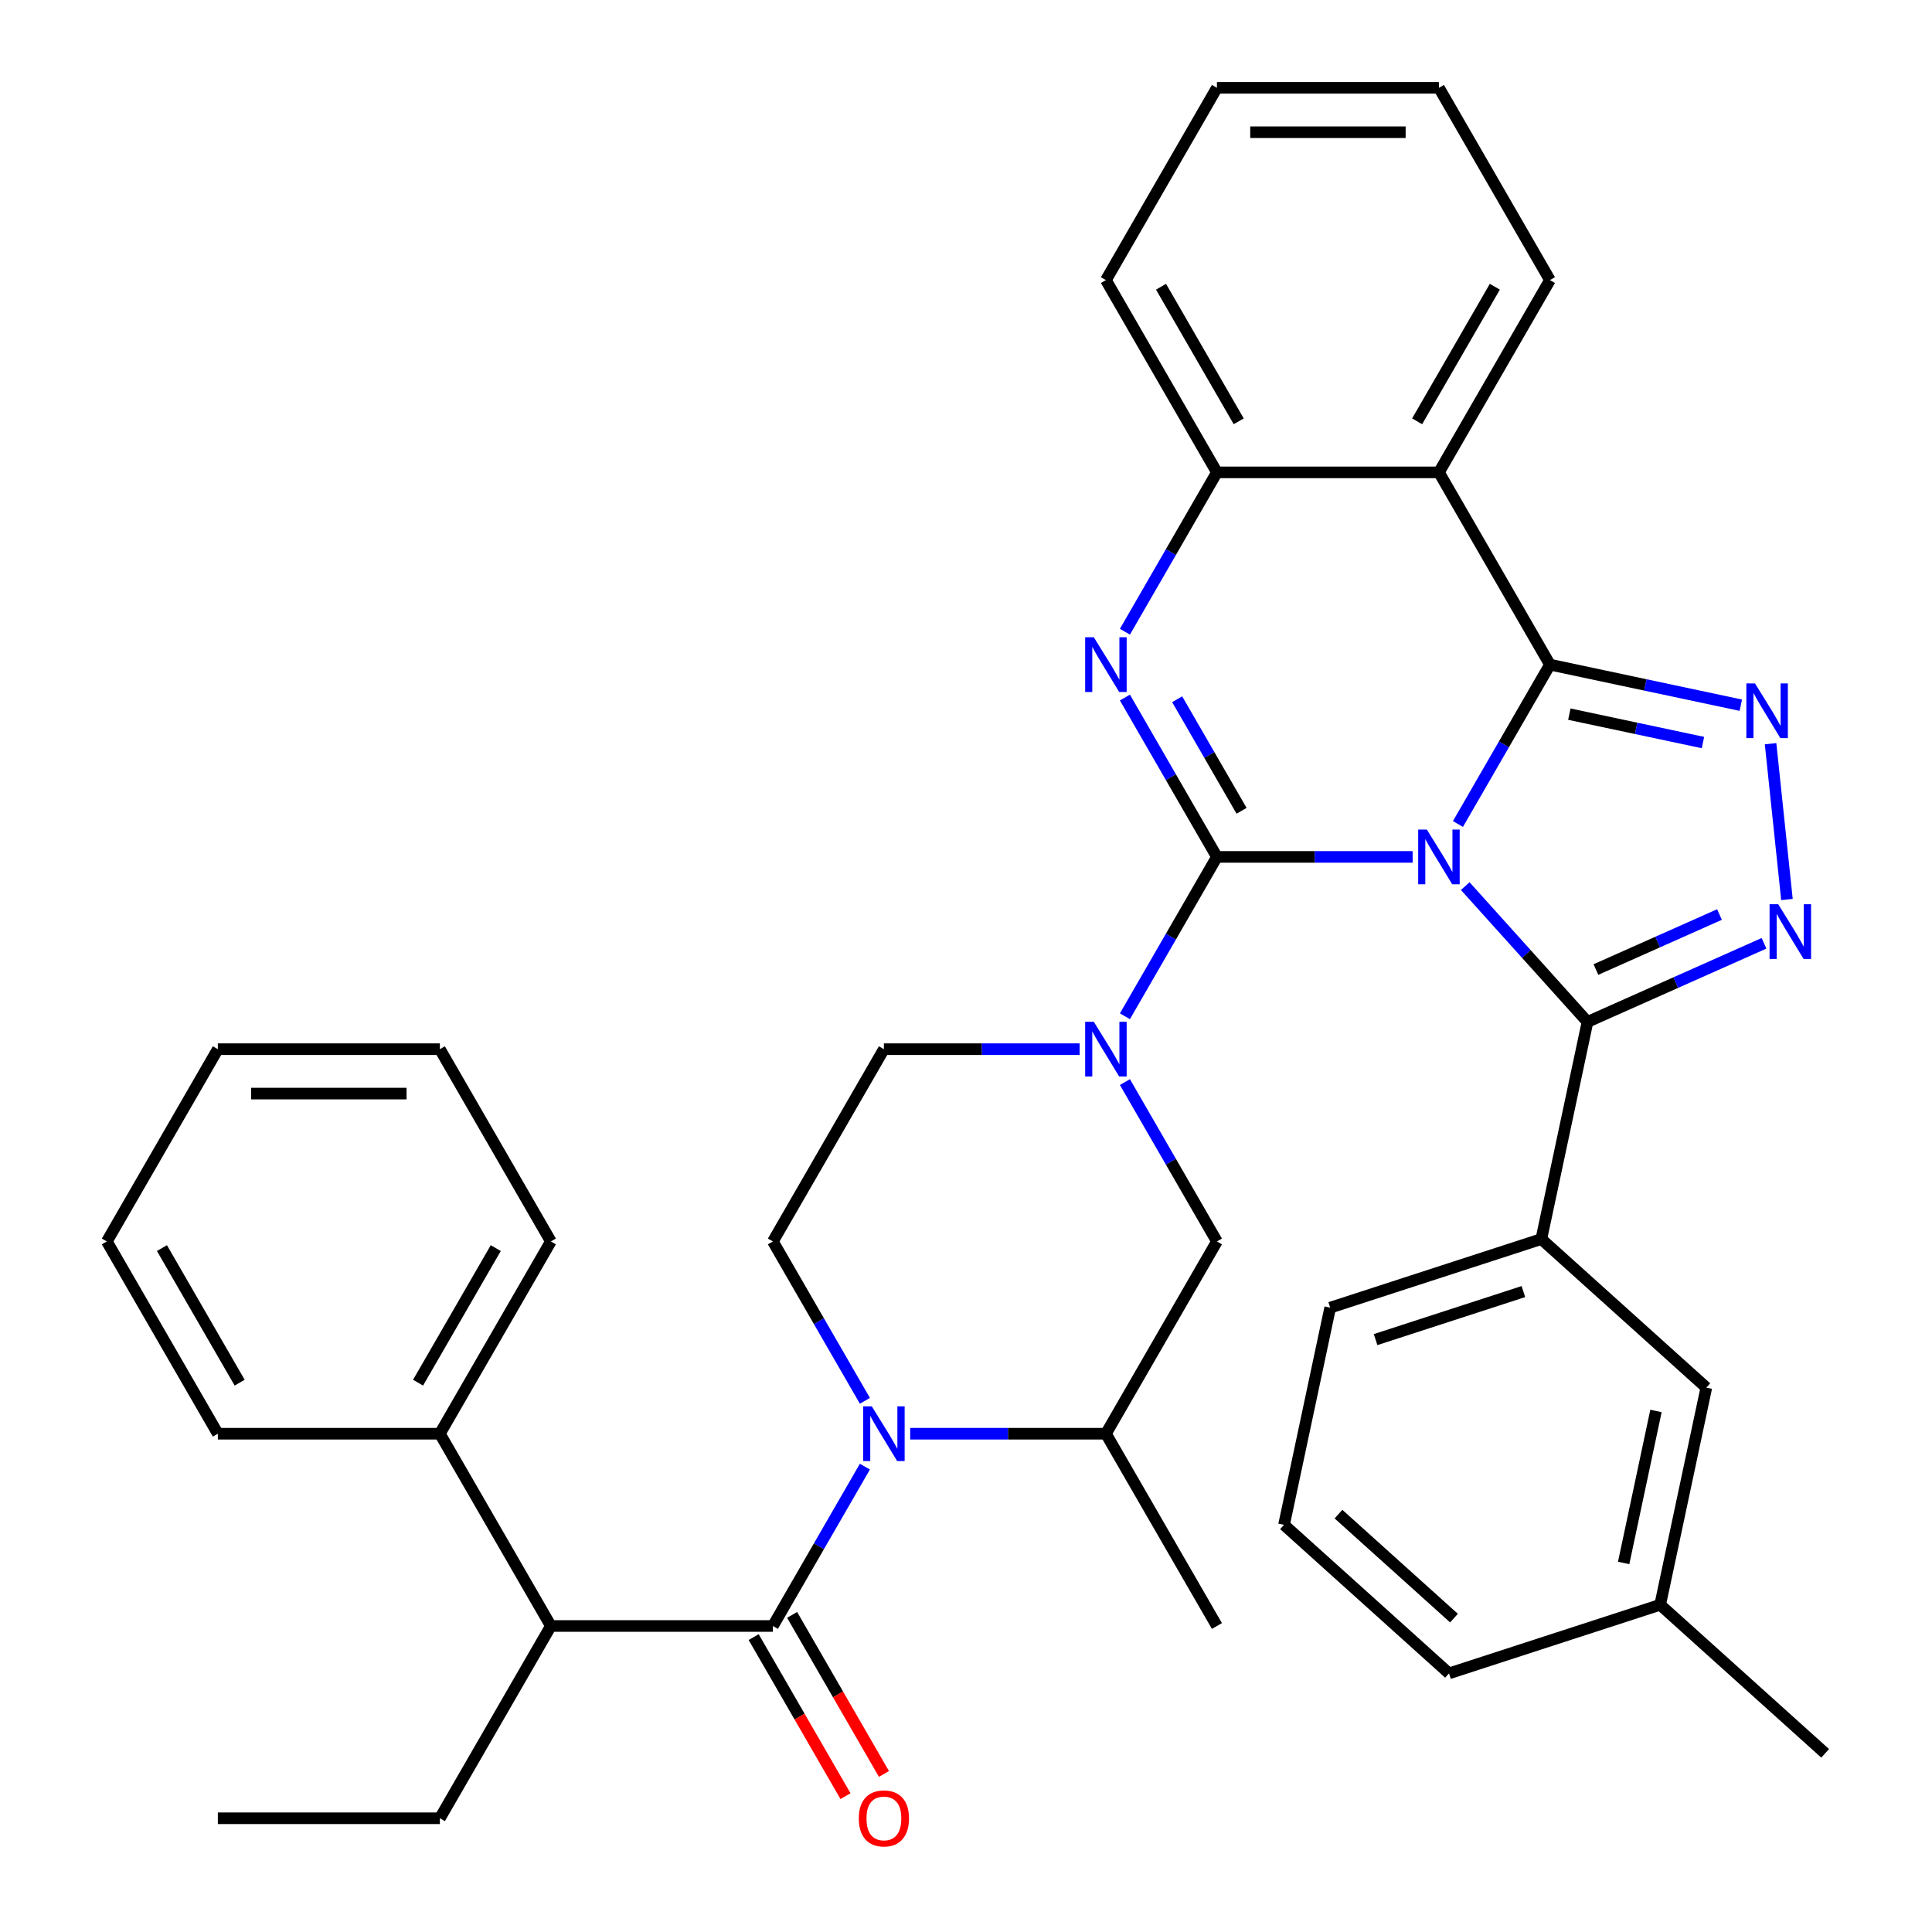<?xml version='1.0' encoding='iso-8859-1'?>
<svg version='1.1' baseProfile='full'
              xmlns='http://www.w3.org/2000/svg'
                      xmlns:rdkit='http://www.rdkit.org/xml'
                      xmlns:xlink='http://www.w3.org/1999/xlink'
                  xml:space='preserve'
width='1000px' height='1000px' viewBox='0 0 1000 1000'>
<!-- END OF HEADER -->
<rect style='opacity:1.0;fill:#FFFFFF;stroke:none' width='1000' height='1000' x='0' y='0'> </rect>
<path class='bond-0' d='M 285.132,841.611 L 227.674,742.091' style='fill:none;fill-rule:evenodd;stroke:#000000;stroke-width:6px;stroke-linecap:butt;stroke-linejoin:miter;stroke-opacity:1' />
<path class='bond-1' d='M 285.132,841.611 L 227.674,941.13' style='fill:none;fill-rule:evenodd;stroke:#000000;stroke-width:6px;stroke-linecap:butt;stroke-linejoin:miter;stroke-opacity:1' />
<path class='bond-2' d='M 285.132,841.611 L 400.047,841.611' style='fill:none;fill-rule:evenodd;stroke:#000000;stroke-width:6px;stroke-linecap:butt;stroke-linejoin:miter;stroke-opacity:1' />
<path class='bond-3' d='M 471.117,742.091 L 521.769,742.091' style='fill:none;fill-rule:evenodd;stroke:#0000FF;stroke-width:6px;stroke-linecap:butt;stroke-linejoin:miter;stroke-opacity:1' />
<path class='bond-3' d='M 521.769,742.091 L 572.42,742.091' style='fill:none;fill-rule:evenodd;stroke:#000000;stroke-width:6px;stroke-linecap:butt;stroke-linejoin:miter;stroke-opacity:1' />
<path class='bond-4' d='M 447.671,759.124 L 423.859,800.367' style='fill:none;fill-rule:evenodd;stroke:#0000FF;stroke-width:6px;stroke-linecap:butt;stroke-linejoin:miter;stroke-opacity:1' />
<path class='bond-4' d='M 423.859,800.367 L 400.047,841.611' style='fill:none;fill-rule:evenodd;stroke:#000000;stroke-width:6px;stroke-linecap:butt;stroke-linejoin:miter;stroke-opacity:1' />
<path class='bond-5' d='M 447.671,725.058 L 423.859,683.815' style='fill:none;fill-rule:evenodd;stroke:#0000FF;stroke-width:6px;stroke-linecap:butt;stroke-linejoin:miter;stroke-opacity:1' />
<path class='bond-5' d='M 423.859,683.815 L 400.047,642.572' style='fill:none;fill-rule:evenodd;stroke:#000000;stroke-width:6px;stroke-linecap:butt;stroke-linejoin:miter;stroke-opacity:1' />
<path class='bond-6' d='M 390.095,847.356 L 413.861,888.52' style='fill:none;fill-rule:evenodd;stroke:#000000;stroke-width:6px;stroke-linecap:butt;stroke-linejoin:miter;stroke-opacity:1' />
<path class='bond-6' d='M 413.861,888.52 L 437.626,929.683' style='fill:none;fill-rule:evenodd;stroke:#FF0000;stroke-width:6px;stroke-linecap:butt;stroke-linejoin:miter;stroke-opacity:1' />
<path class='bond-6' d='M 409.999,835.865 L 433.765,877.028' style='fill:none;fill-rule:evenodd;stroke:#000000;stroke-width:6px;stroke-linecap:butt;stroke-linejoin:miter;stroke-opacity:1' />
<path class='bond-6' d='M 433.765,877.028 L 457.53,918.192' style='fill:none;fill-rule:evenodd;stroke:#FF0000;stroke-width:6px;stroke-linecap:butt;stroke-linejoin:miter;stroke-opacity:1' />
<path class='bond-7' d='M 227.674,742.091 L 285.132,642.572' style='fill:none;fill-rule:evenodd;stroke:#000000;stroke-width:6px;stroke-linecap:butt;stroke-linejoin:miter;stroke-opacity:1' />
<path class='bond-7' d='M 216.389,715.672 L 256.609,646.008' style='fill:none;fill-rule:evenodd;stroke:#000000;stroke-width:6px;stroke-linecap:butt;stroke-linejoin:miter;stroke-opacity:1' />
<path class='bond-8' d='M 227.674,742.091 L 112.759,742.091' style='fill:none;fill-rule:evenodd;stroke:#000000;stroke-width:6px;stroke-linecap:butt;stroke-linejoin:miter;stroke-opacity:1' />
<path class='bond-9' d='M 227.674,941.13 L 112.759,941.13' style='fill:none;fill-rule:evenodd;stroke:#000000;stroke-width:6px;stroke-linecap:butt;stroke-linejoin:miter;stroke-opacity:1' />
<path class='bond-10' d='M 582.254,560.085 L 606.066,601.328' style='fill:none;fill-rule:evenodd;stroke:#0000FF;stroke-width:6px;stroke-linecap:butt;stroke-linejoin:miter;stroke-opacity:1' />
<path class='bond-10' d='M 606.066,601.328 L 629.877,642.572' style='fill:none;fill-rule:evenodd;stroke:#000000;stroke-width:6px;stroke-linecap:butt;stroke-linejoin:miter;stroke-opacity:1' />
<path class='bond-11' d='M 582.254,526.019 L 606.066,484.776' style='fill:none;fill-rule:evenodd;stroke:#0000FF;stroke-width:6px;stroke-linecap:butt;stroke-linejoin:miter;stroke-opacity:1' />
<path class='bond-11' d='M 606.066,484.776 L 629.877,443.533' style='fill:none;fill-rule:evenodd;stroke:#000000;stroke-width:6px;stroke-linecap:butt;stroke-linejoin:miter;stroke-opacity:1' />
<path class='bond-12' d='M 558.807,543.052 L 508.156,543.052' style='fill:none;fill-rule:evenodd;stroke:#0000FF;stroke-width:6px;stroke-linecap:butt;stroke-linejoin:miter;stroke-opacity:1' />
<path class='bond-12' d='M 508.156,543.052 L 457.505,543.052' style='fill:none;fill-rule:evenodd;stroke:#000000;stroke-width:6px;stroke-linecap:butt;stroke-linejoin:miter;stroke-opacity:1' />
<path class='bond-13' d='M 572.42,742.091 L 629.877,642.572' style='fill:none;fill-rule:evenodd;stroke:#000000;stroke-width:6px;stroke-linecap:butt;stroke-linejoin:miter;stroke-opacity:1' />
<path class='bond-14' d='M 572.42,742.091 L 629.877,841.611' style='fill:none;fill-rule:evenodd;stroke:#000000;stroke-width:6px;stroke-linecap:butt;stroke-linejoin:miter;stroke-opacity:1' />
<path class='bond-15' d='M 582.254,326.98 L 606.066,285.737' style='fill:none;fill-rule:evenodd;stroke:#0000FF;stroke-width:6px;stroke-linecap:butt;stroke-linejoin:miter;stroke-opacity:1' />
<path class='bond-15' d='M 606.066,285.737 L 629.877,244.494' style='fill:none;fill-rule:evenodd;stroke:#000000;stroke-width:6px;stroke-linecap:butt;stroke-linejoin:miter;stroke-opacity:1' />
<path class='bond-16' d='M 582.254,361.046 L 606.066,402.289' style='fill:none;fill-rule:evenodd;stroke:#0000FF;stroke-width:6px;stroke-linecap:butt;stroke-linejoin:miter;stroke-opacity:1' />
<path class='bond-16' d='M 606.066,402.289 L 629.877,443.533' style='fill:none;fill-rule:evenodd;stroke:#000000;stroke-width:6px;stroke-linecap:butt;stroke-linejoin:miter;stroke-opacity:1' />
<path class='bond-16' d='M 609.301,361.927 L 625.969,390.798' style='fill:none;fill-rule:evenodd;stroke:#0000FF;stroke-width:6px;stroke-linecap:butt;stroke-linejoin:miter;stroke-opacity:1' />
<path class='bond-16' d='M 625.969,390.798 L 642.638,419.668' style='fill:none;fill-rule:evenodd;stroke:#000000;stroke-width:6px;stroke-linecap:butt;stroke-linejoin:miter;stroke-opacity:1' />
<path class='bond-17' d='M 629.877,443.533 L 680.529,443.533' style='fill:none;fill-rule:evenodd;stroke:#000000;stroke-width:6px;stroke-linecap:butt;stroke-linejoin:miter;stroke-opacity:1' />
<path class='bond-17' d='M 680.529,443.533 L 731.18,443.533' style='fill:none;fill-rule:evenodd;stroke:#0000FF;stroke-width:6px;stroke-linecap:butt;stroke-linejoin:miter;stroke-opacity:1' />
<path class='bond-18' d='M 754.627,426.5 L 778.438,385.256' style='fill:none;fill-rule:evenodd;stroke:#0000FF;stroke-width:6px;stroke-linecap:butt;stroke-linejoin:miter;stroke-opacity:1' />
<path class='bond-18' d='M 778.438,385.256 L 802.25,344.013' style='fill:none;fill-rule:evenodd;stroke:#000000;stroke-width:6px;stroke-linecap:butt;stroke-linejoin:miter;stroke-opacity:1' />
<path class='bond-19' d='M 758.405,458.651 L 790.046,493.791' style='fill:none;fill-rule:evenodd;stroke:#0000FF;stroke-width:6px;stroke-linecap:butt;stroke-linejoin:miter;stroke-opacity:1' />
<path class='bond-19' d='M 790.046,493.791 L 821.686,528.931' style='fill:none;fill-rule:evenodd;stroke:#000000;stroke-width:6px;stroke-linecap:butt;stroke-linejoin:miter;stroke-opacity:1' />
<path class='bond-20' d='M 802.25,344.013 L 744.793,244.494' style='fill:none;fill-rule:evenodd;stroke:#000000;stroke-width:6px;stroke-linecap:butt;stroke-linejoin:miter;stroke-opacity:1' />
<path class='bond-21' d='M 802.25,344.013 L 851.646,354.512' style='fill:none;fill-rule:evenodd;stroke:#000000;stroke-width:6px;stroke-linecap:butt;stroke-linejoin:miter;stroke-opacity:1' />
<path class='bond-21' d='M 851.646,354.512 L 901.041,365.012' style='fill:none;fill-rule:evenodd;stroke:#0000FF;stroke-width:6px;stroke-linecap:butt;stroke-linejoin:miter;stroke-opacity:1' />
<path class='bond-21' d='M 812.29,369.644 L 846.867,376.993' style='fill:none;fill-rule:evenodd;stroke:#000000;stroke-width:6px;stroke-linecap:butt;stroke-linejoin:miter;stroke-opacity:1' />
<path class='bond-21' d='M 846.867,376.993 L 881.444,384.343' style='fill:none;fill-rule:evenodd;stroke:#0000FF;stroke-width:6px;stroke-linecap:butt;stroke-linejoin:miter;stroke-opacity:1' />
<path class='bond-22' d='M 629.877,244.494 L 572.42,144.974' style='fill:none;fill-rule:evenodd;stroke:#000000;stroke-width:6px;stroke-linecap:butt;stroke-linejoin:miter;stroke-opacity:1' />
<path class='bond-22' d='M 641.163,218.074 L 600.942,148.41' style='fill:none;fill-rule:evenodd;stroke:#000000;stroke-width:6px;stroke-linecap:butt;stroke-linejoin:miter;stroke-opacity:1' />
<path class='bond-23' d='M 629.877,244.494 L 744.793,244.494' style='fill:none;fill-rule:evenodd;stroke:#000000;stroke-width:6px;stroke-linecap:butt;stroke-linejoin:miter;stroke-opacity:1' />
<path class='bond-24' d='M 744.793,244.494 L 802.25,144.974' style='fill:none;fill-rule:evenodd;stroke:#000000;stroke-width:6px;stroke-linecap:butt;stroke-linejoin:miter;stroke-opacity:1' />
<path class='bond-24' d='M 733.507,218.074 L 773.728,148.41' style='fill:none;fill-rule:evenodd;stroke:#000000;stroke-width:6px;stroke-linecap:butt;stroke-linejoin:miter;stroke-opacity:1' />
<path class='bond-25' d='M 916.445,384.938 L 924.921,465.586' style='fill:none;fill-rule:evenodd;stroke:#0000FF;stroke-width:6px;stroke-linecap:butt;stroke-linejoin:miter;stroke-opacity:1' />
<path class='bond-26' d='M 821.686,528.931 L 867.37,508.592' style='fill:none;fill-rule:evenodd;stroke:#000000;stroke-width:6px;stroke-linecap:butt;stroke-linejoin:miter;stroke-opacity:1' />
<path class='bond-26' d='M 867.37,508.592 L 913.053,488.252' style='fill:none;fill-rule:evenodd;stroke:#0000FF;stroke-width:6px;stroke-linecap:butt;stroke-linejoin:miter;stroke-opacity:1' />
<path class='bond-26' d='M 826.043,501.833 L 858.022,487.596' style='fill:none;fill-rule:evenodd;stroke:#000000;stroke-width:6px;stroke-linecap:butt;stroke-linejoin:miter;stroke-opacity:1' />
<path class='bond-26' d='M 858.022,487.596 L 890,473.358' style='fill:none;fill-rule:evenodd;stroke:#0000FF;stroke-width:6px;stroke-linecap:butt;stroke-linejoin:miter;stroke-opacity:1' />
<path class='bond-27' d='M 821.686,528.931 L 797.794,641.335' style='fill:none;fill-rule:evenodd;stroke:#000000;stroke-width:6px;stroke-linecap:butt;stroke-linejoin:miter;stroke-opacity:1' />
<path class='bond-28' d='M 797.794,641.335 L 688.503,676.846' style='fill:none;fill-rule:evenodd;stroke:#000000;stroke-width:6px;stroke-linecap:butt;stroke-linejoin:miter;stroke-opacity:1' />
<path class='bond-28' d='M 788.502,668.52 L 711.999,693.378' style='fill:none;fill-rule:evenodd;stroke:#000000;stroke-width:6px;stroke-linecap:butt;stroke-linejoin:miter;stroke-opacity:1' />
<path class='bond-29' d='M 797.794,641.335 L 883.192,718.229' style='fill:none;fill-rule:evenodd;stroke:#000000;stroke-width:6px;stroke-linecap:butt;stroke-linejoin:miter;stroke-opacity:1' />
<path class='bond-30' d='M 688.503,676.846 L 664.611,789.25' style='fill:none;fill-rule:evenodd;stroke:#000000;stroke-width:6px;stroke-linecap:butt;stroke-linejoin:miter;stroke-opacity:1' />
<path class='bond-31' d='M 883.192,718.229 L 859.3,830.633' style='fill:none;fill-rule:evenodd;stroke:#000000;stroke-width:6px;stroke-linecap:butt;stroke-linejoin:miter;stroke-opacity:1' />
<path class='bond-31' d='M 857.128,730.311 L 840.403,808.994' style='fill:none;fill-rule:evenodd;stroke:#000000;stroke-width:6px;stroke-linecap:butt;stroke-linejoin:miter;stroke-opacity:1' />
<path class='bond-32' d='M 802.25,144.974 L 744.793,45.455' style='fill:none;fill-rule:evenodd;stroke:#000000;stroke-width:6px;stroke-linecap:butt;stroke-linejoin:miter;stroke-opacity:1' />
<path class='bond-33' d='M 744.793,45.455 L 629.877,45.455' style='fill:none;fill-rule:evenodd;stroke:#000000;stroke-width:6px;stroke-linecap:butt;stroke-linejoin:miter;stroke-opacity:1' />
<path class='bond-33' d='M 727.555,68.438 L 647.115,68.438' style='fill:none;fill-rule:evenodd;stroke:#000000;stroke-width:6px;stroke-linecap:butt;stroke-linejoin:miter;stroke-opacity:1' />
<path class='bond-34' d='M 629.877,45.455 L 572.42,144.974' style='fill:none;fill-rule:evenodd;stroke:#000000;stroke-width:6px;stroke-linecap:butt;stroke-linejoin:miter;stroke-opacity:1' />
<path class='bond-35' d='M 664.611,789.25 L 750.009,866.143' style='fill:none;fill-rule:evenodd;stroke:#000000;stroke-width:6px;stroke-linecap:butt;stroke-linejoin:miter;stroke-opacity:1' />
<path class='bond-35' d='M 692.799,783.704 L 752.578,837.53' style='fill:none;fill-rule:evenodd;stroke:#000000;stroke-width:6px;stroke-linecap:butt;stroke-linejoin:miter;stroke-opacity:1' />
<path class='bond-36' d='M 859.3,830.633 L 750.009,866.143' style='fill:none;fill-rule:evenodd;stroke:#000000;stroke-width:6px;stroke-linecap:butt;stroke-linejoin:miter;stroke-opacity:1' />
<path class='bond-37' d='M 859.3,830.633 L 944.699,907.526' style='fill:none;fill-rule:evenodd;stroke:#000000;stroke-width:6px;stroke-linecap:butt;stroke-linejoin:miter;stroke-opacity:1' />
<path class='bond-38' d='M 400.047,642.572 L 457.505,543.052' style='fill:none;fill-rule:evenodd;stroke:#000000;stroke-width:6px;stroke-linecap:butt;stroke-linejoin:miter;stroke-opacity:1' />
<path class='bond-39' d='M 285.132,642.572 L 227.674,543.052' style='fill:none;fill-rule:evenodd;stroke:#000000;stroke-width:6px;stroke-linecap:butt;stroke-linejoin:miter;stroke-opacity:1' />
<path class='bond-40' d='M 112.759,742.091 L 55.301,642.572' style='fill:none;fill-rule:evenodd;stroke:#000000;stroke-width:6px;stroke-linecap:butt;stroke-linejoin:miter;stroke-opacity:1' />
<path class='bond-40' d='M 124.044,715.672 L 83.824,646.008' style='fill:none;fill-rule:evenodd;stroke:#000000;stroke-width:6px;stroke-linecap:butt;stroke-linejoin:miter;stroke-opacity:1' />
<path class='bond-41' d='M 227.674,543.052 L 112.759,543.052' style='fill:none;fill-rule:evenodd;stroke:#000000;stroke-width:6px;stroke-linecap:butt;stroke-linejoin:miter;stroke-opacity:1' />
<path class='bond-41' d='M 210.437,566.035 L 129.996,566.035' style='fill:none;fill-rule:evenodd;stroke:#000000;stroke-width:6px;stroke-linecap:butt;stroke-linejoin:miter;stroke-opacity:1' />
<path class='bond-42' d='M 55.301,642.572 L 112.759,543.052' style='fill:none;fill-rule:evenodd;stroke:#000000;stroke-width:6px;stroke-linecap:butt;stroke-linejoin:miter;stroke-opacity:1' />
<path  class='atom-1' d='M 451.245 727.931
L 460.525 742.931
Q 461.445 744.411, 462.925 747.091
Q 464.405 749.771, 464.485 749.931
L 464.485 727.931
L 468.245 727.931
L 468.245 756.251
L 464.365 756.251
L 454.405 739.851
Q 453.245 737.931, 452.005 735.731
Q 450.805 733.531, 450.445 732.851
L 450.445 756.251
L 446.765 756.251
L 446.765 727.931
L 451.245 727.931
' fill='#0000FF'/>
<path  class='atom-3' d='M 444.505 941.21
Q 444.505 934.41, 447.865 930.61
Q 451.225 926.81, 457.505 926.81
Q 463.785 926.81, 467.145 930.61
Q 470.505 934.41, 470.505 941.21
Q 470.505 948.09, 467.105 952.01
Q 463.705 955.89, 457.505 955.89
Q 451.265 955.89, 447.865 952.01
Q 444.505 948.13, 444.505 941.21
M 457.505 952.69
Q 461.825 952.69, 464.145 949.81
Q 466.505 946.89, 466.505 941.21
Q 466.505 935.65, 464.145 932.85
Q 461.825 930.01, 457.505 930.01
Q 453.185 930.01, 450.825 932.81
Q 448.505 935.61, 448.505 941.21
Q 448.505 946.93, 450.825 949.81
Q 453.185 952.69, 457.505 952.69
' fill='#FF0000'/>
<path  class='atom-6' d='M 566.16 528.892
L 575.44 543.892
Q 576.36 545.372, 577.84 548.052
Q 579.32 550.732, 579.4 550.892
L 579.4 528.892
L 583.16 528.892
L 583.16 557.212
L 579.28 557.212
L 569.32 540.812
Q 568.16 538.892, 566.92 536.692
Q 565.72 534.492, 565.36 533.812
L 565.36 557.212
L 561.68 557.212
L 561.68 528.892
L 566.16 528.892
' fill='#0000FF'/>
<path  class='atom-8' d='M 566.16 329.853
L 575.44 344.853
Q 576.36 346.333, 577.84 349.013
Q 579.32 351.693, 579.4 351.853
L 579.4 329.853
L 583.16 329.853
L 583.16 358.173
L 579.28 358.173
L 569.32 341.773
Q 568.16 339.853, 566.92 337.653
Q 565.72 335.453, 565.36 334.773
L 565.36 358.173
L 561.68 358.173
L 561.68 329.853
L 566.16 329.853
' fill='#0000FF'/>
<path  class='atom-10' d='M 738.533 429.373
L 747.813 444.373
Q 748.733 445.853, 750.213 448.533
Q 751.693 451.213, 751.773 451.373
L 751.773 429.373
L 755.533 429.373
L 755.533 457.693
L 751.653 457.693
L 741.693 441.293
Q 740.533 439.373, 739.293 437.173
Q 738.093 434.973, 737.733 434.293
L 737.733 457.693
L 734.053 457.693
L 734.053 429.373
L 738.533 429.373
' fill='#0000FF'/>
<path  class='atom-14' d='M 908.394 353.745
L 917.674 368.745
Q 918.594 370.225, 920.074 372.905
Q 921.554 375.585, 921.634 375.745
L 921.634 353.745
L 925.394 353.745
L 925.394 382.065
L 921.514 382.065
L 911.554 365.665
Q 910.394 363.745, 909.154 361.545
Q 907.954 359.345, 907.594 358.665
L 907.594 382.065
L 903.914 382.065
L 903.914 353.745
L 908.394 353.745
' fill='#0000FF'/>
<path  class='atom-16' d='M 920.406 468.031
L 929.686 483.031
Q 930.606 484.511, 932.086 487.191
Q 933.566 489.871, 933.646 490.031
L 933.646 468.031
L 937.406 468.031
L 937.406 496.351
L 933.526 496.351
L 923.566 479.951
Q 922.406 478.031, 921.166 475.831
Q 919.966 473.631, 919.606 472.951
L 919.606 496.351
L 915.926 496.351
L 915.926 468.031
L 920.406 468.031
' fill='#0000FF'/>
</svg>
